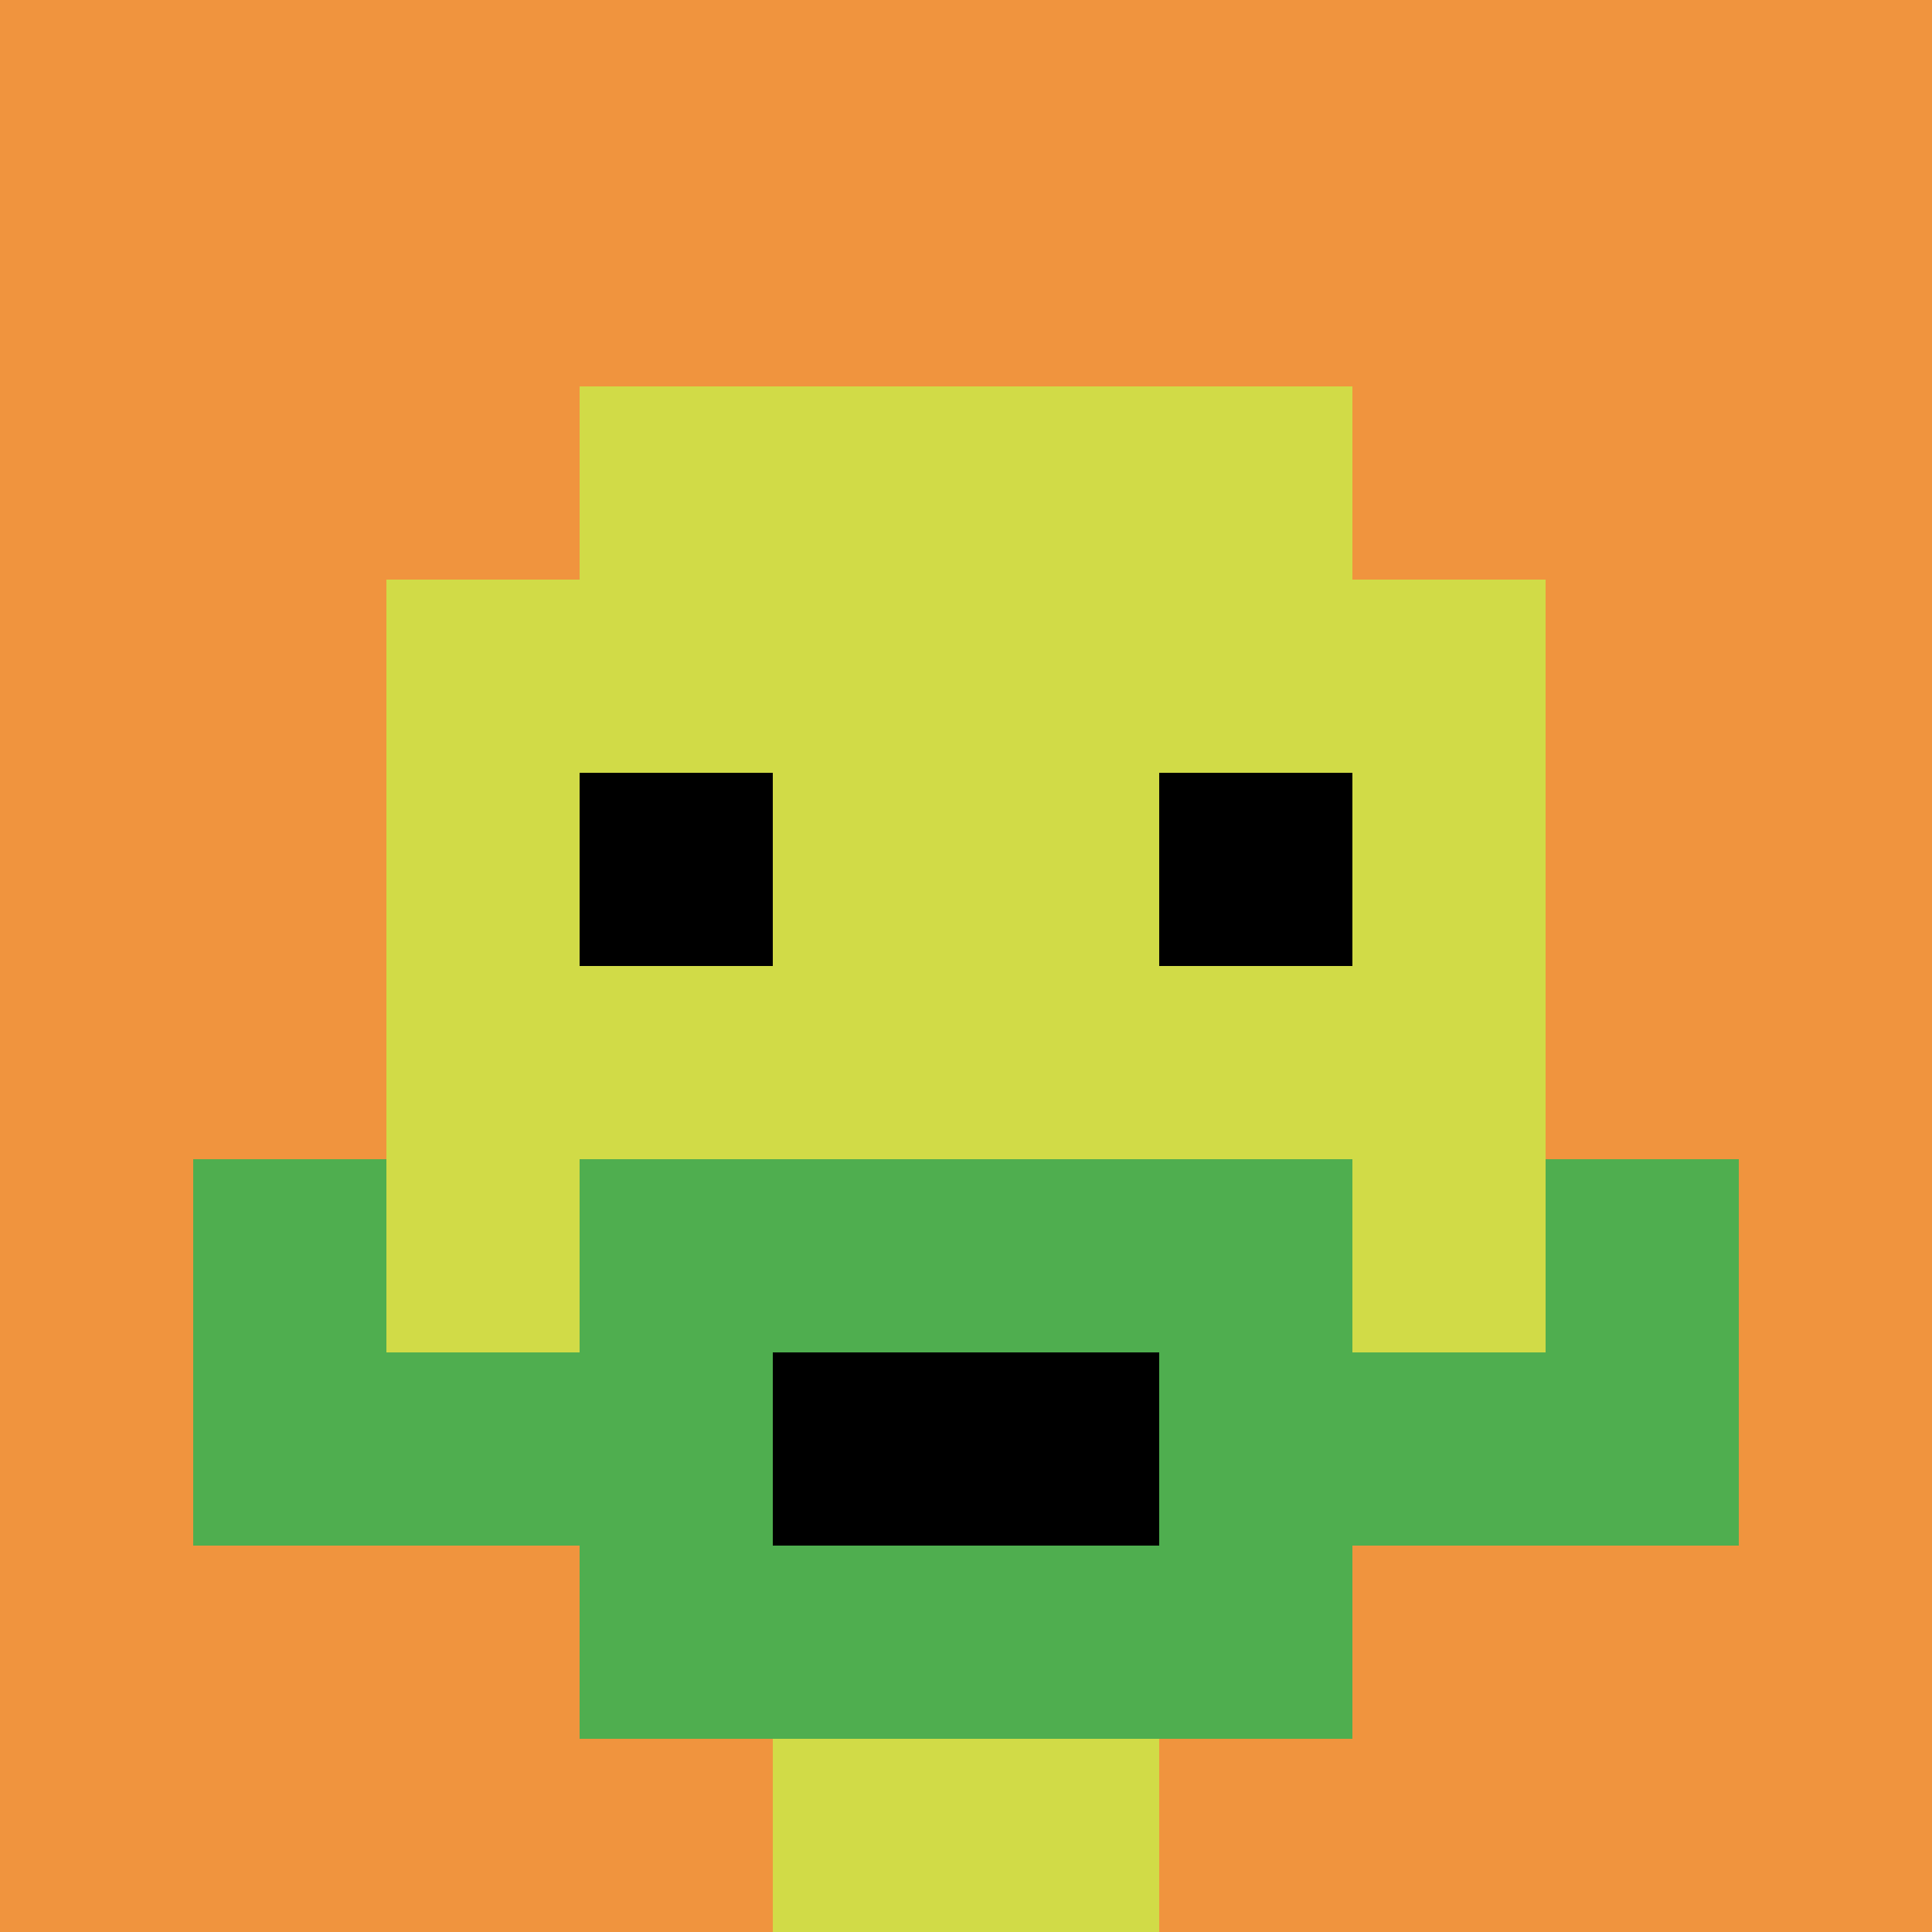 <svg xmlns="http://www.w3.org/2000/svg" version="1.1" width="1175" height="1175"><title>'goose-pfp-752956' by Dmitri Cherniak</title><desc>seed=752956
backgroundColor=#ffffff
padding=21
innerPadding=0
timeout=500
dimension=1
border=false
Save=function(){return n.handleSave()}
frame=1

Rendered at Sat Sep 07 2024 16:36:06 GMT+0100 (British Summer Time)
Generated in &lt;1ms
</desc><defs></defs><rect width="100%" height="100%" fill="#ffffff"></rect><g><g id="0-0"><rect x="0" y="0" height="1175" width="1175" fill="#F0943E"></rect><g><rect id="0-0-3-2-4-7" x="352.5" y="235" width="470" height="822.5" fill="#D1DB47"></rect><rect id="0-0-2-3-6-5" x="235" y="352.5" width="705" height="587.5" fill="#D1DB47"></rect><rect id="0-0-4-8-2-2" x="470" y="940" width="235" height="235" fill="#D1DB47"></rect><rect id="0-0-1-7-8-1" x="117.5" y="822.5" width="940" height="117.5" fill="#4FAE4F"></rect><rect id="0-0-3-6-4-3" x="352.5" y="705" width="470" height="352.5" fill="#4FAE4F"></rect><rect id="0-0-4-7-2-1" x="470" y="822.5" width="235" height="117.5" fill="#000000"></rect><rect id="0-0-1-6-1-2" x="117.5" y="705" width="117.5" height="235" fill="#4FAE4F"></rect><rect id="0-0-8-6-1-2" x="940" y="705" width="117.5" height="235" fill="#4FAE4F"></rect><rect id="0-0-3-4-1-1" x="352.5" y="470" width="117.5" height="117.5" fill="#000000"></rect><rect id="0-0-6-4-1-1" x="705" y="470" width="117.5" height="117.5" fill="#000000"></rect></g><rect x="0" y="0" stroke="white" stroke-width="0" height="1175" width="1175" fill="none"></rect></g></g></svg>